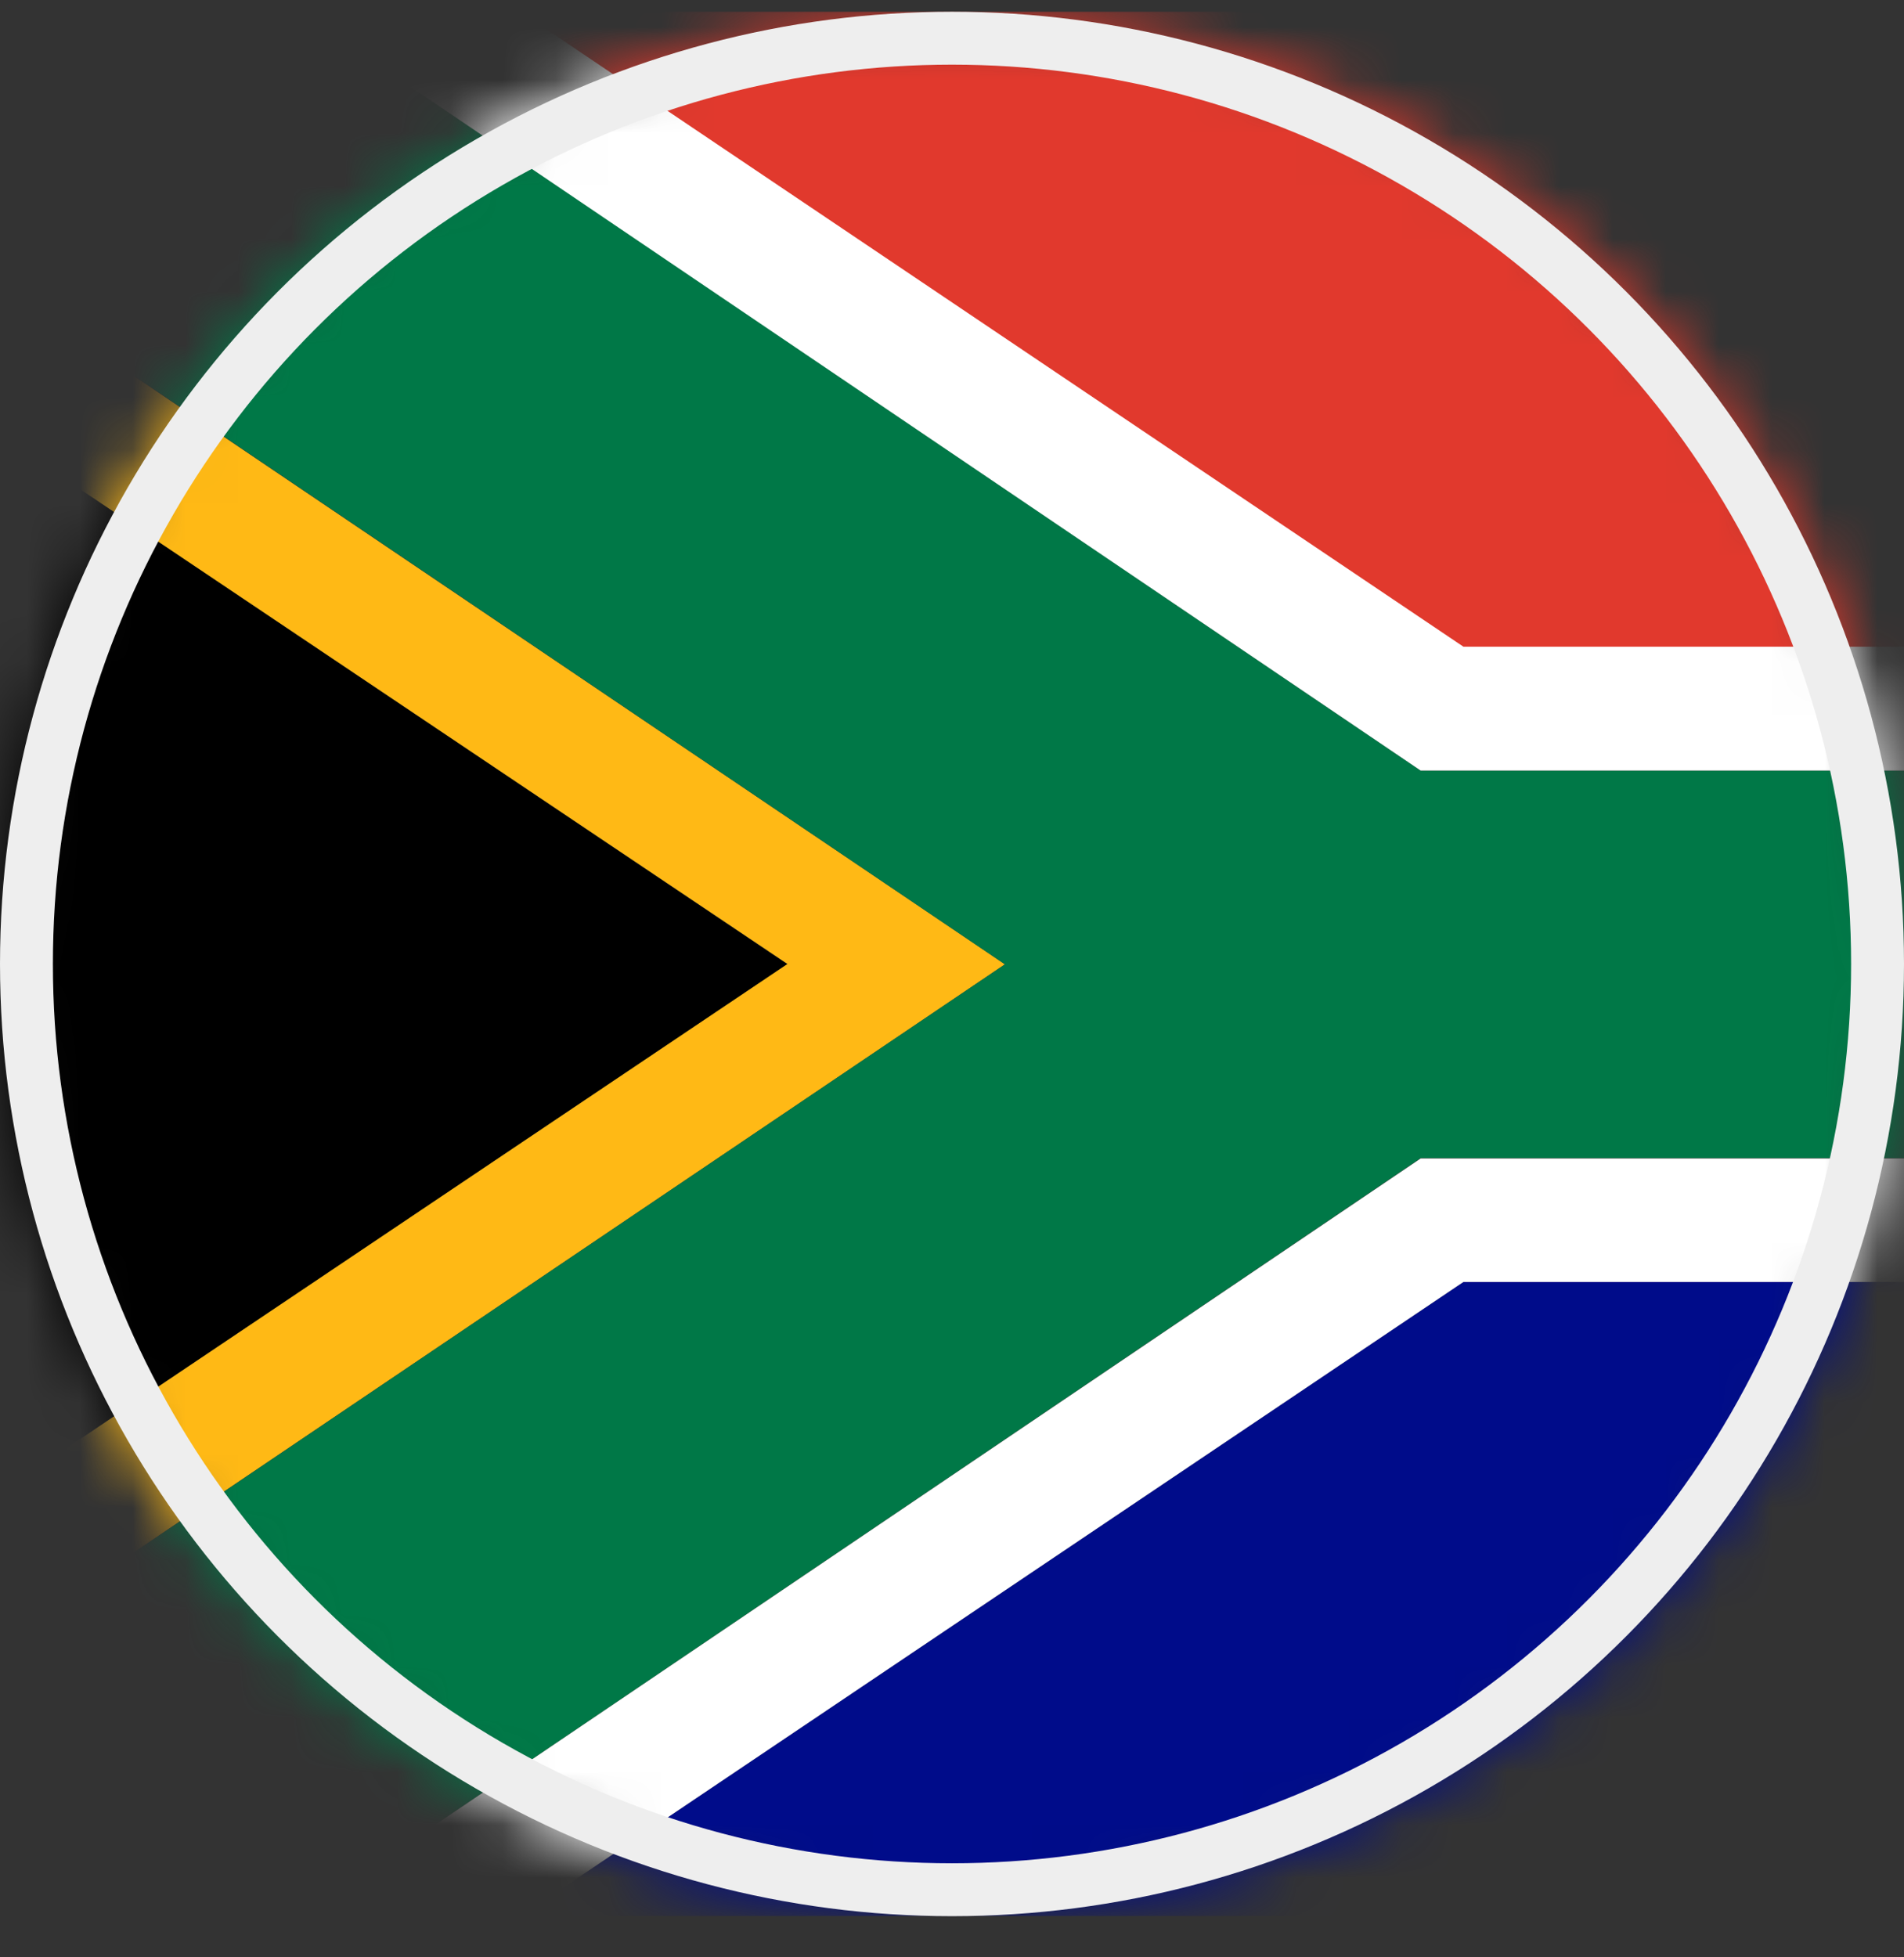 <svg width="36" height="37" viewBox="0 0 36 37" fill="none" xmlns="http://www.w3.org/2000/svg">
<rect x="0" y="0" width="36" height="37" fill="#333333" stroke="none"/>
<mask id="mask0_38_2965" style="mask-type:alpha" maskUnits="userSpaceOnUse" x="0" y="0" width="36" height="37">
<circle cx="18" cy="18.222" r="18" fill="#D9D9D9"/>
</mask>
<g mask="url(#mask0_38_2965)">
<path fill-rule="evenodd" clip-rule="evenodd" d="M-0.993 28.892L-0.993 7.562L14.889 18.227L-1 28.892H-0.993Z" fill="black"/>
<path fill-rule="evenodd" clip-rule="evenodd" d="M9.841 36.226L27.67 24.232L52.993 24.232V36.219H9.841V36.226Z" fill="#000C8A"/>
<path fill-rule="evenodd" clip-rule="evenodd" d="M8.702 0.223L52.993 0.223V12.231H27.663C27.663 12.231 8.934 0.104 8.702 0.223Z" fill="#E1392D"/>
<path fill-rule="evenodd" clip-rule="evenodd" d="M-0.993 4.724L-0.993 7.564L14.889 18.222L-1 28.894L-1 31.728L19.001 18.229L-1 4.724H-0.993Z" fill="#FFB915"/>
<path fill-rule="evenodd" clip-rule="evenodd" d="M-0.993 4.724L-0.993 0.224L5.686 0.224L26.861 14.566L53 14.566V21.892L26.861 21.892L5.679 36.219H-0.993L-0.993 31.727L19.001 18.229L-0.986 4.724H-0.993Z" fill="#007847"/>
<path fill-rule="evenodd" clip-rule="evenodd" d="M5.679 0.224L9.841 0.224L27.67 12.225H52.993V14.566H26.861L5.679 0.231V0.224ZM5.679 36.227H9.841L27.67 24.233L52.993 24.233V21.899L26.861 21.899L5.679 36.219V36.227Z" fill="white"/>
</g>
<circle cx="18" cy="18.222" r="17.5" stroke="#EEEEEE"/>
</svg>
